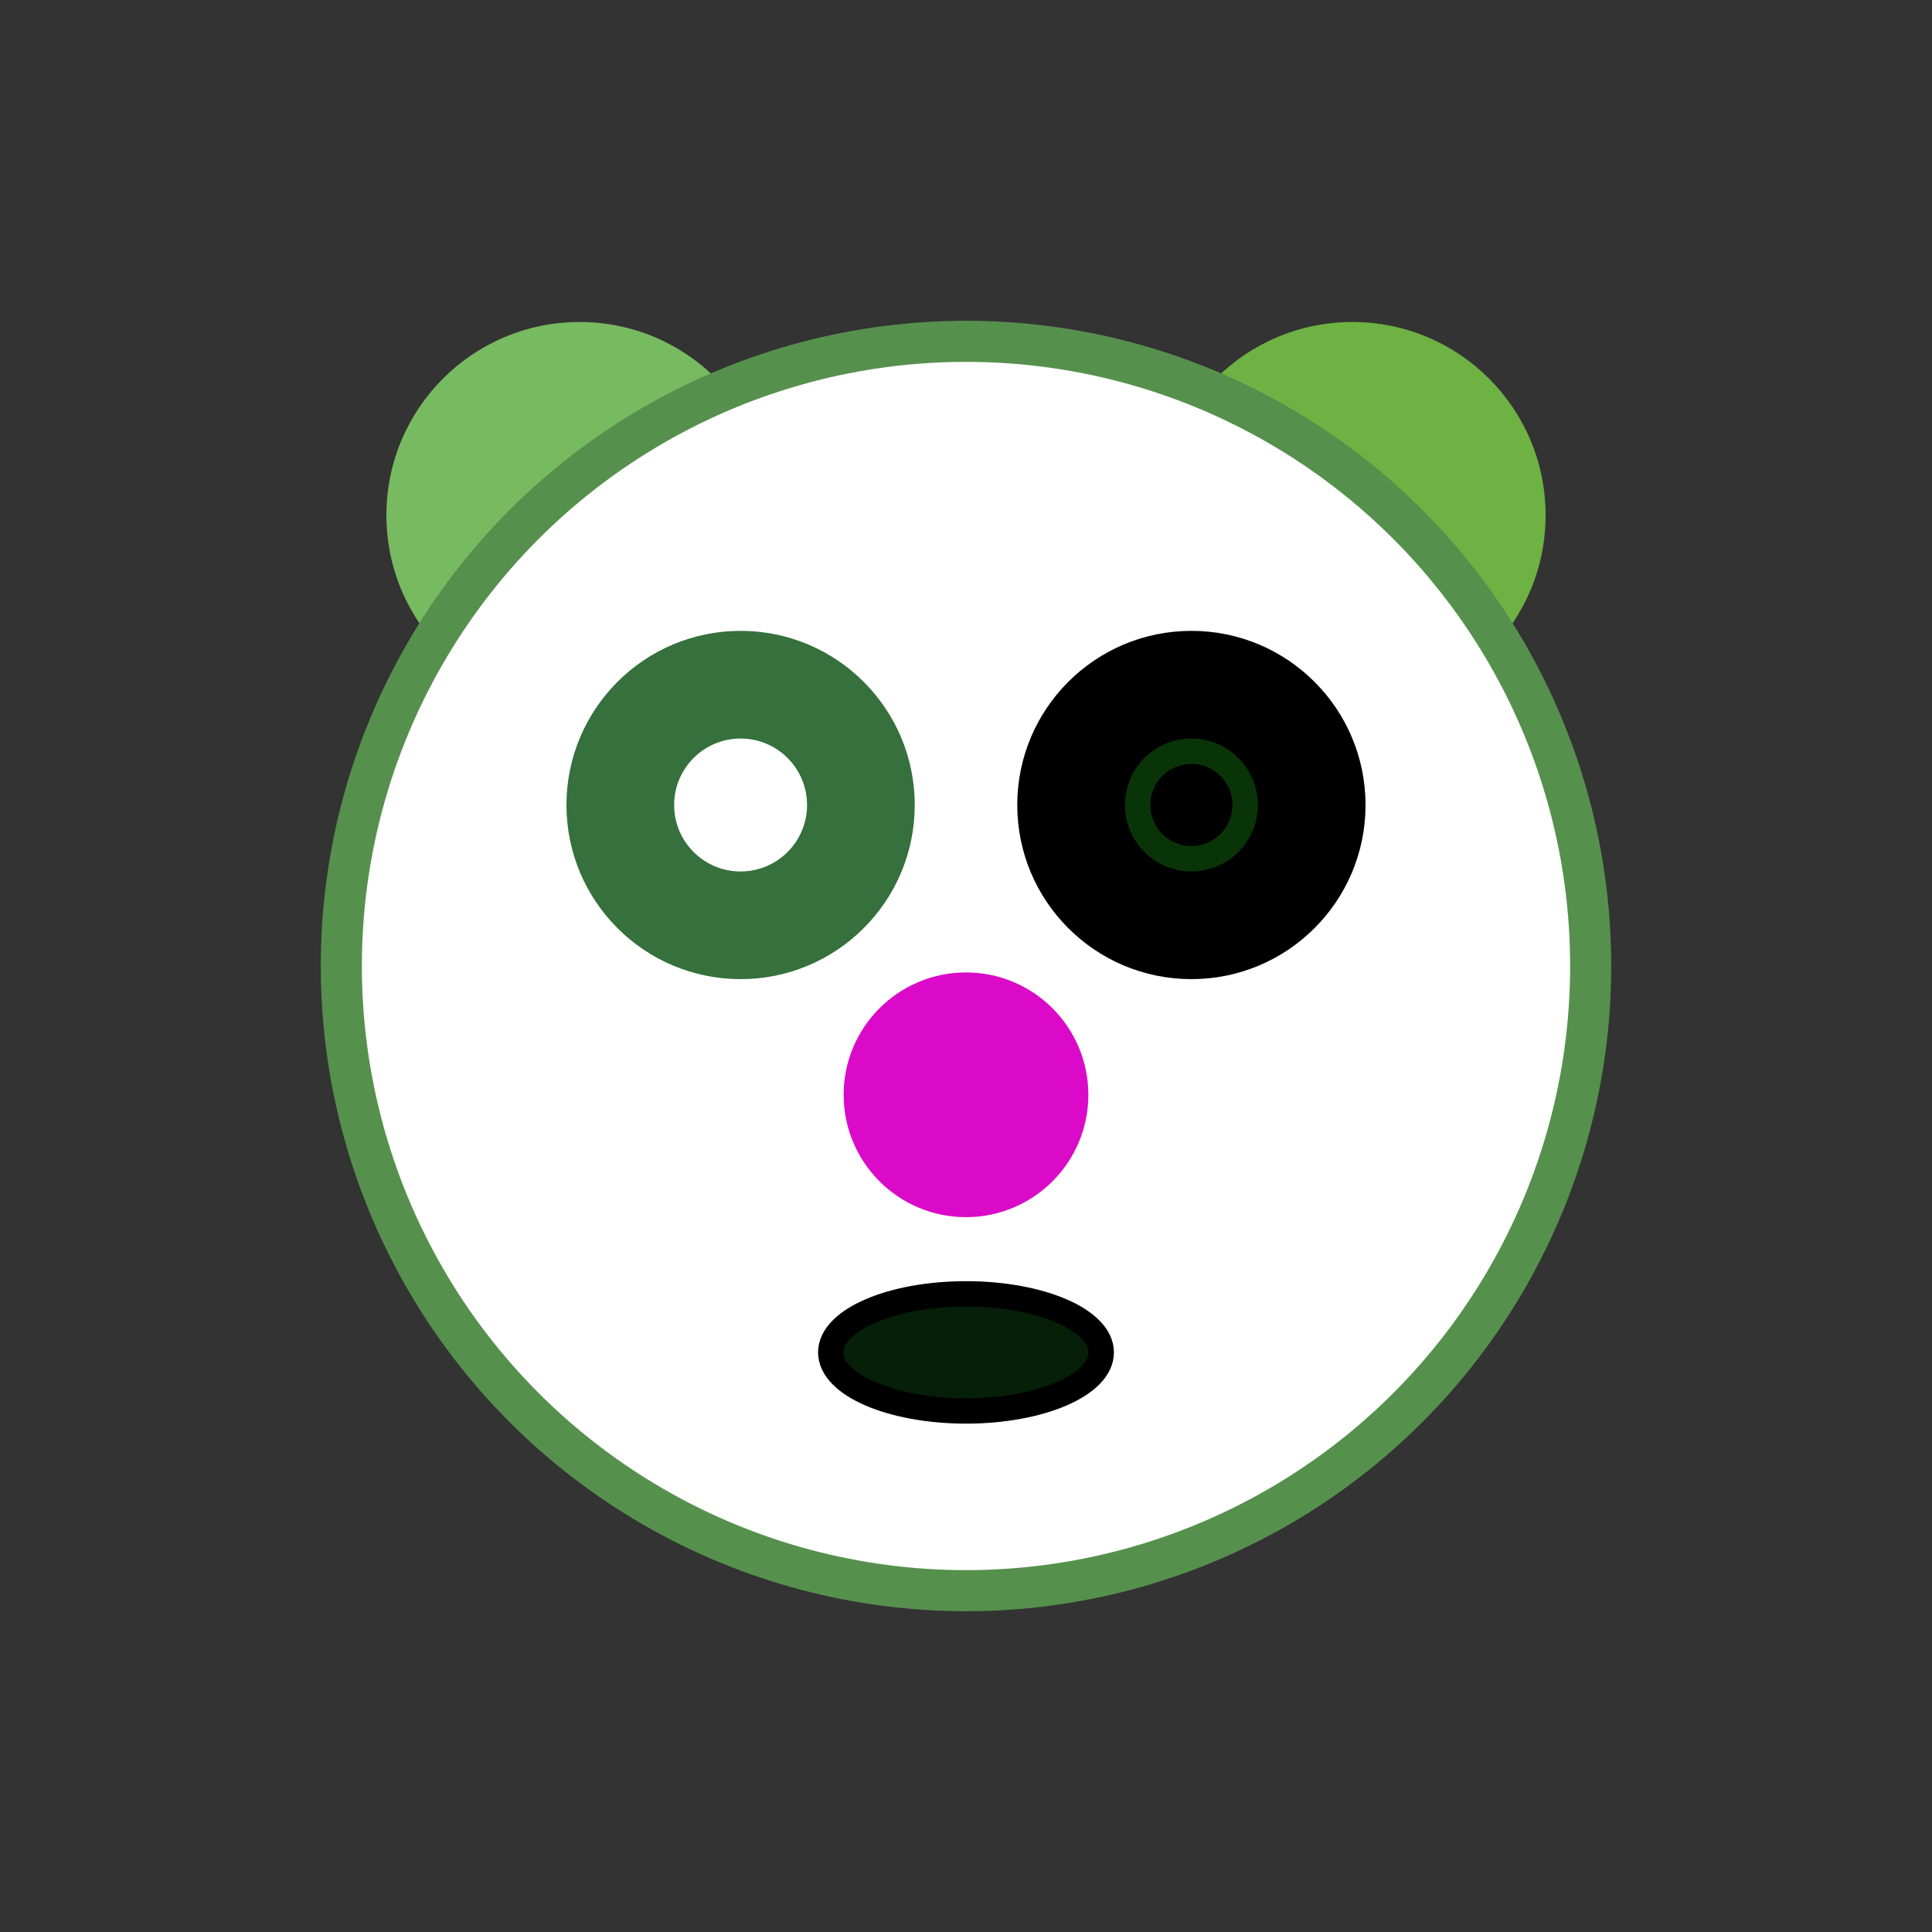 <svg xmlns="http://www.w3.org/2000/svg" width="300" height="300" version="1.1" xmlns:xlink="http://www.w3.org/1999/xlink"><rect width="100%" height="100%" fill="#333333" stroke="none"/><circle cx="90" cy="80" r="30" fill="#78ba60" shape-rendering="geometricPrecision"></circle><circle cx="210" cy="80" r="30" fill="#6eb243" shape-rendering="geometricPrecision"></circle><circle cx="150" cy="150" r="97" stroke="#56904d" stroke-width="6.38" fill="white" shape-rendering="geometricPrecision"/><circle cx="115" cy="125" r="27.04" fill="#35703d" shape-rendering="geometricPrecision"></circle><circle cx="115" cy="125" r="10.32" fill="white" shape-rendering="geometricPrecision"></circle><circle cx="185" cy="125" r="27.04" fill="black" shape-rendering="geometricPrecision"></circle><circle cx="185" cy="125" r="10.32" fill="#093408" shape-rendering="geometricPrecision"></circle><circle cx="185" cy="125" r="6.38" fill="black" shape-rendering="geometricPrecision"></circle><circle cx="150" cy="170" r="19" fill="#db0ac8" shape-rendering="geometricPrecision"></circle><ellipse cx="150" cy="210" rx="21" ry="9.09" style="fill:#061f08;stroke:black;stroke-width:3.94" shape-rendering="geometricPrecision"/></svg>